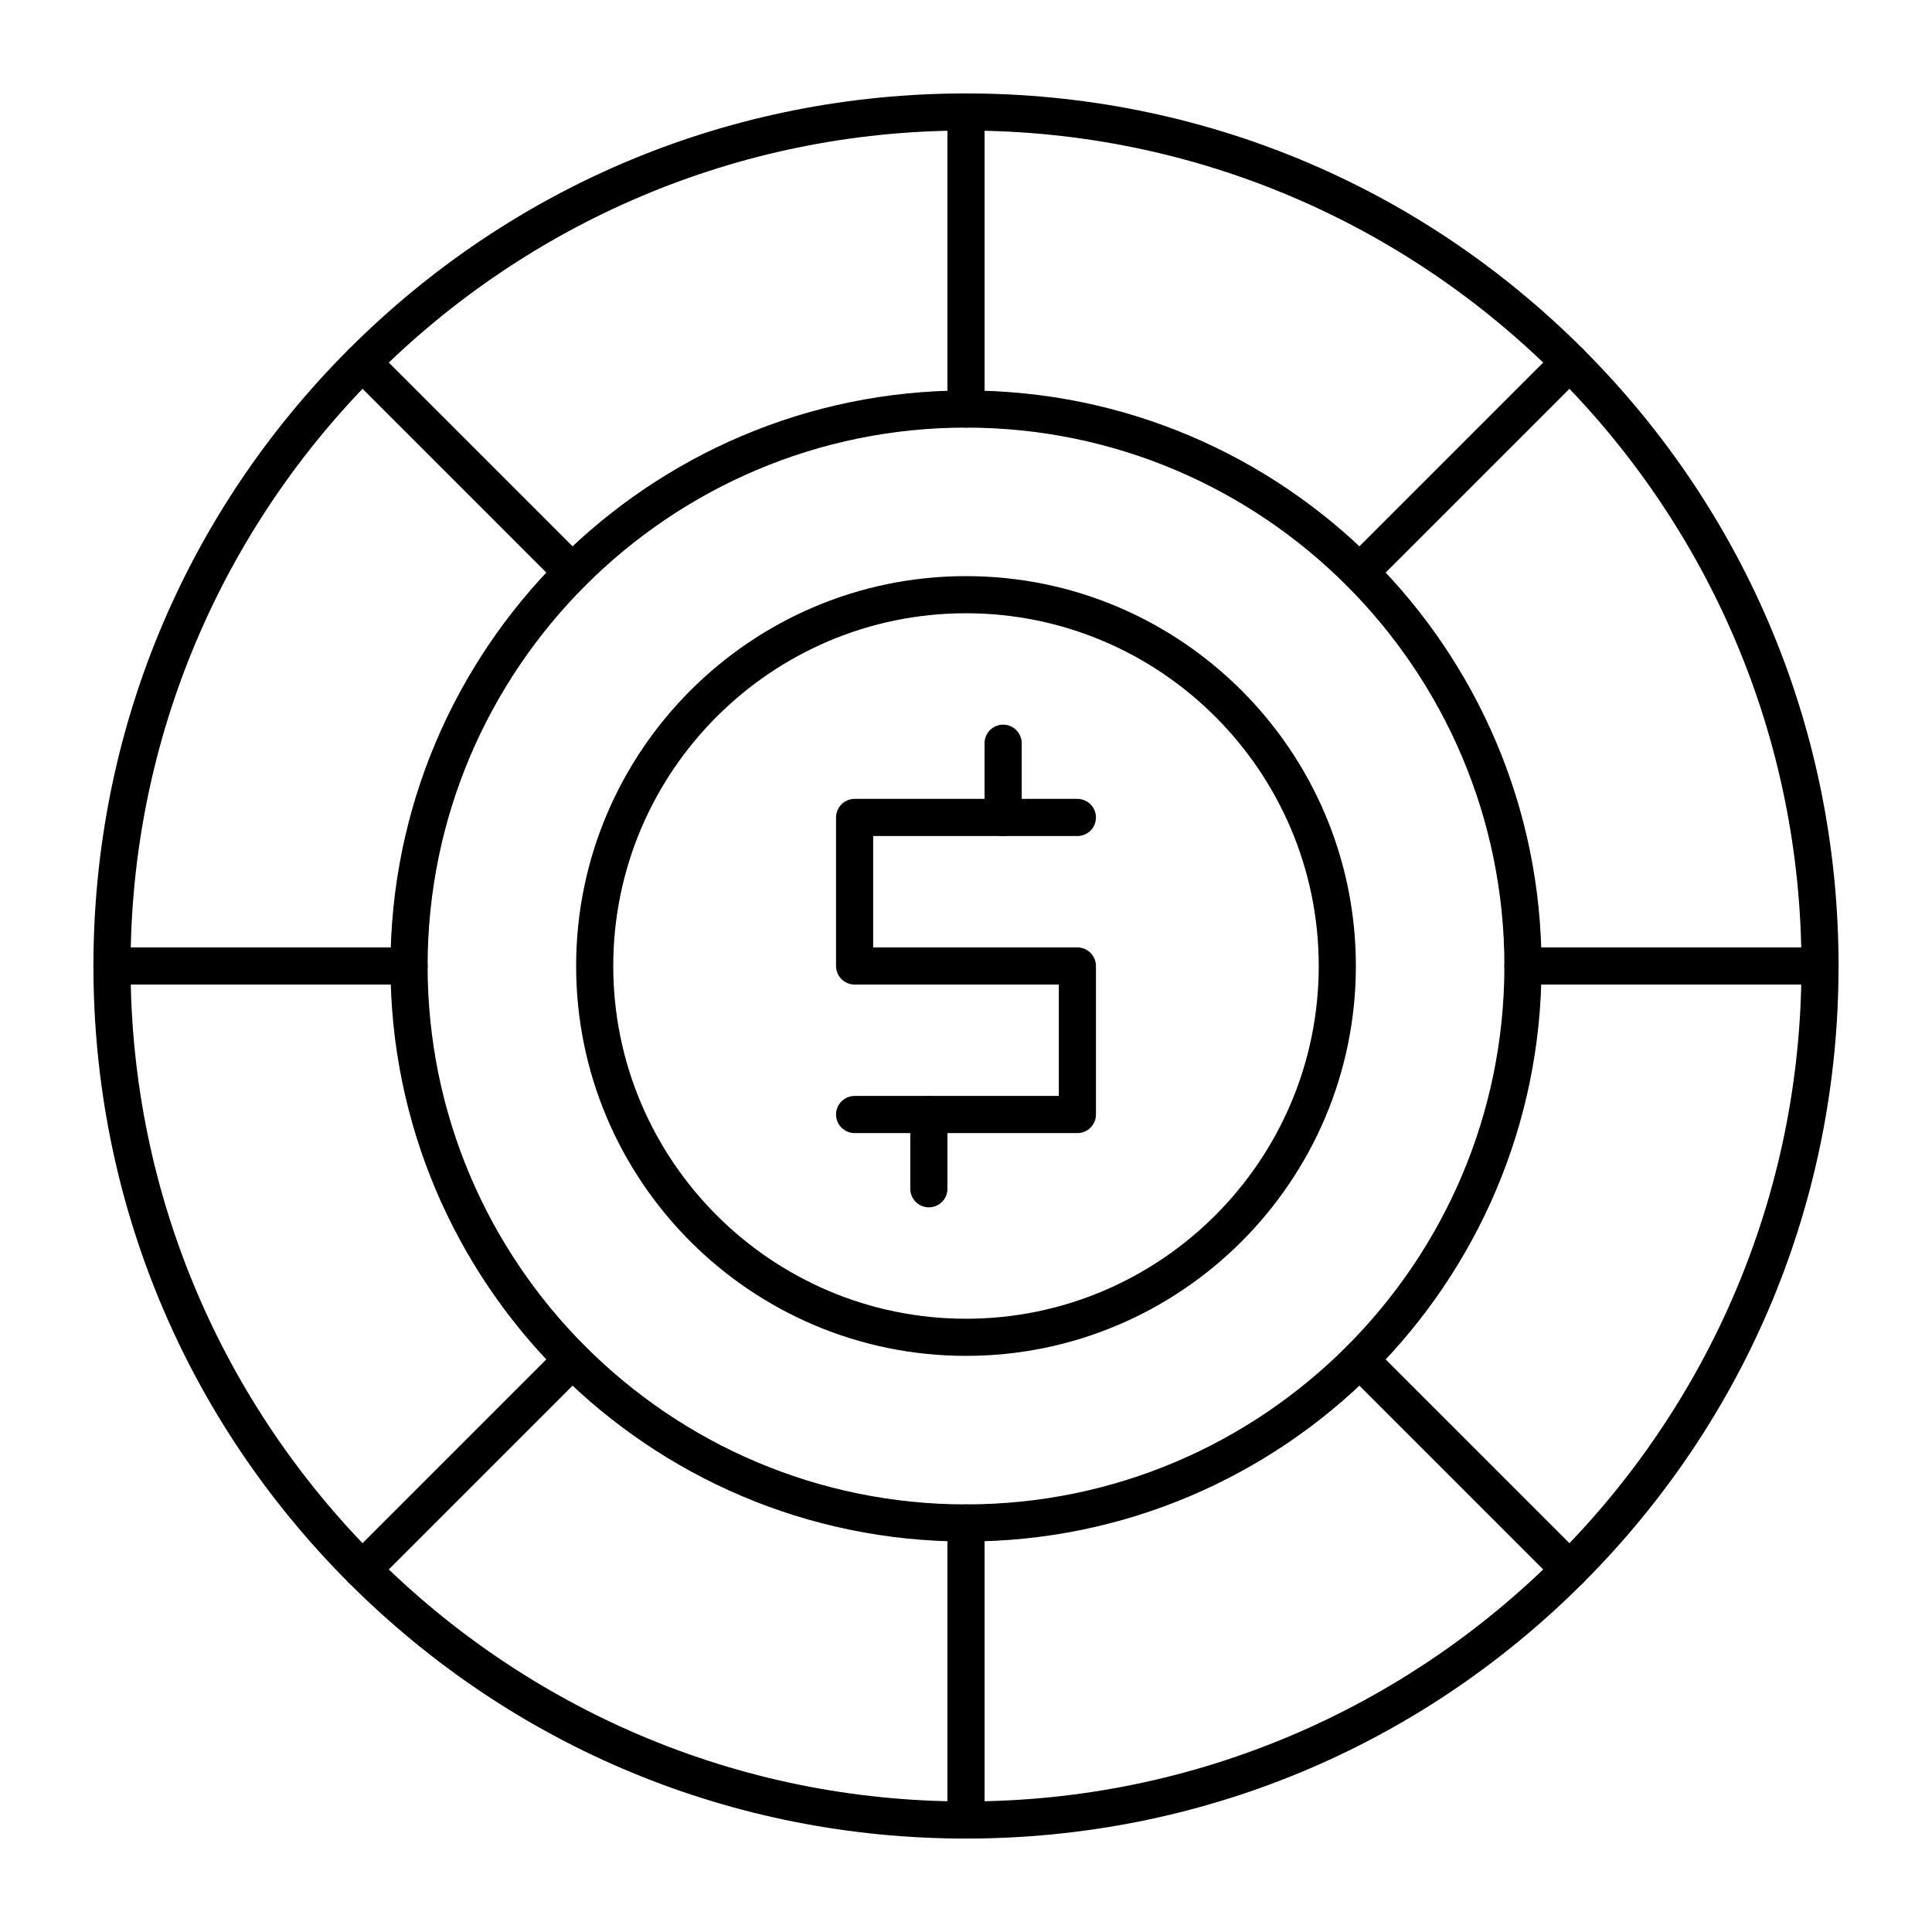 <?xml version="1.0" encoding="UTF-8"?>
<!-- Uploaded to: ICON Repo, www.svgrepo.com, Generator: ICON Repo Mixer Tools -->
<svg fill="#000000" width="800px" height="800px" version="1.1" viewBox="144 144 512 512" xmlns="http://www.w3.org/2000/svg">
 <g>
  <path d="m400 631.24c-61.766 0-119.84-24.055-163.51-67.73-43.676-43.672-67.73-101.74-67.73-163.51 0-61.77 24.055-119.84 67.73-163.51s101.74-67.73 163.51-67.73c61.766 0 119.84 24.055 163.51 67.73s67.727 101.74 67.727 163.51c0 61.766-24.055 119.84-67.73 163.51-43.672 43.676-101.74 67.727-163.51 67.727zm0-452.64c-122.08 0-221.4 99.32-221.4 221.4s99.32 221.4 221.4 221.4 221.4-99.32 221.4-221.4c-0.004-122.08-99.324-221.4-221.4-221.4z"/>
  <path d="m400 552.52c-84.102 0-152.52-68.418-152.52-152.52s68.422-152.52 152.52-152.52c84.102 0 152.52 68.422 152.52 152.52s-68.422 152.52-152.52 152.52zm0-295.2c-78.676 0-142.68 64.008-142.68 142.68 0 78.676 64.008 142.68 142.68 142.68 78.676 0 142.68-64.008 142.68-142.68s-64.008-142.68-142.68-142.68z"/>
  <path d="m400 503.32c-56.973 0-103.32-46.348-103.32-103.32s46.348-103.32 103.32-103.32 103.32 46.348 103.32 103.32c0 56.969-46.352 103.32-103.32 103.32zm0-196.8c-51.547 0-93.48 41.934-93.48 93.48s41.934 93.48 93.48 93.48 93.48-41.934 93.48-93.48-41.938-93.48-93.48-93.48z"/>
  <path d="m400 257.32c-2.719 0-4.922-2.203-4.922-4.922v-78.715c0-2.719 2.203-4.922 4.922-4.922s4.922 2.203 4.922 4.922v78.719c-0.004 2.715-2.207 4.918-4.922 4.918z"/>
  <path d="m400 631.24c-2.719 0-4.922-2.203-4.922-4.922v-78.719c0-2.719 2.203-4.922 4.922-4.922s4.922 2.203 4.922 4.922v78.719c-0.004 2.719-2.207 4.922-4.922 4.922z"/>
  <path d="m626.32 404.92h-78.719c-2.719 0-4.922-2.203-4.922-4.922s2.203-4.922 4.922-4.922h78.719c2.719 0 4.922 2.203 4.922 4.922-0.004 2.719-2.207 4.922-4.922 4.922z"/>
  <path d="m252.4 404.92h-78.719c-2.719 0-4.922-2.203-4.922-4.922s2.203-4.922 4.922-4.922h78.719c2.719 0 4.922 2.203 4.922 4.922-0.004 2.719-2.207 4.922-4.922 4.922z"/>
  <path d="m295.63 300.55c-1.258 0-2.519-0.48-3.481-1.441l-55.66-55.664c-1.922-1.922-1.922-5.039 0-6.957 1.922-1.922 5.035-1.922 6.957 0l55.664 55.664c1.922 1.922 1.922 5.039 0 6.957-0.961 0.961-2.219 1.441-3.481 1.441z"/>
  <path d="m560.03 564.95c-1.258 0-2.519-0.48-3.481-1.441l-55.664-55.664c-1.922-1.922-1.922-5.035 0-6.957s5.035-1.922 6.957 0l55.668 55.664c1.922 1.922 1.922 5.035 0 6.957-0.961 0.957-2.219 1.441-3.481 1.441z"/>
  <path d="m504.37 300.55c-1.258 0-2.519-0.48-3.481-1.441-1.922-1.922-1.922-5.039 0-6.957l55.664-55.664c1.922-1.922 5.035-1.922 6.957 0 1.922 1.922 1.922 5.039 0 6.957l-55.664 55.664c-0.957 0.961-2.215 1.441-3.477 1.441z"/>
  <path d="m239.96 564.95c-1.258 0-2.519-0.48-3.481-1.441-1.922-1.922-1.922-5.035 0-6.957l55.664-55.664c1.922-1.922 5.039-1.922 6.957 0 1.922 1.922 1.922 5.035 0 6.957l-55.66 55.664c-0.961 0.957-2.219 1.441-3.481 1.441z"/>
  <path d="m429.52 444.28h-59.039c-2.719 0-4.922-2.203-4.922-4.922s2.203-4.922 4.922-4.922h54.121v-29.52h-54.121c-2.719 0-4.922-2.203-4.922-4.922v-39.359c0-2.719 2.203-4.922 4.922-4.922h59.039c2.719 0 4.922 2.203 4.922 4.922s-2.203 4.922-4.922 4.922h-54.121v29.52h54.121c2.719 0 4.922 2.203 4.922 4.922v39.359c-0.004 2.723-2.207 4.922-4.922 4.922z"/>
  <path d="m409.84 365.56c-2.719 0-4.922-2.203-4.922-4.922v-19.68c0-2.719 2.203-4.922 4.922-4.922s4.922 2.203 4.922 4.922v19.68c-0.004 2.719-2.207 4.922-4.922 4.922z"/>
  <path d="m390.16 463.96c-2.719 0-4.922-2.203-4.922-4.922v-19.68c0-2.719 2.203-4.922 4.922-4.922s4.922 2.203 4.922 4.922v19.68c-0.004 2.723-2.207 4.922-4.922 4.922z"/>
 </g>
</svg>